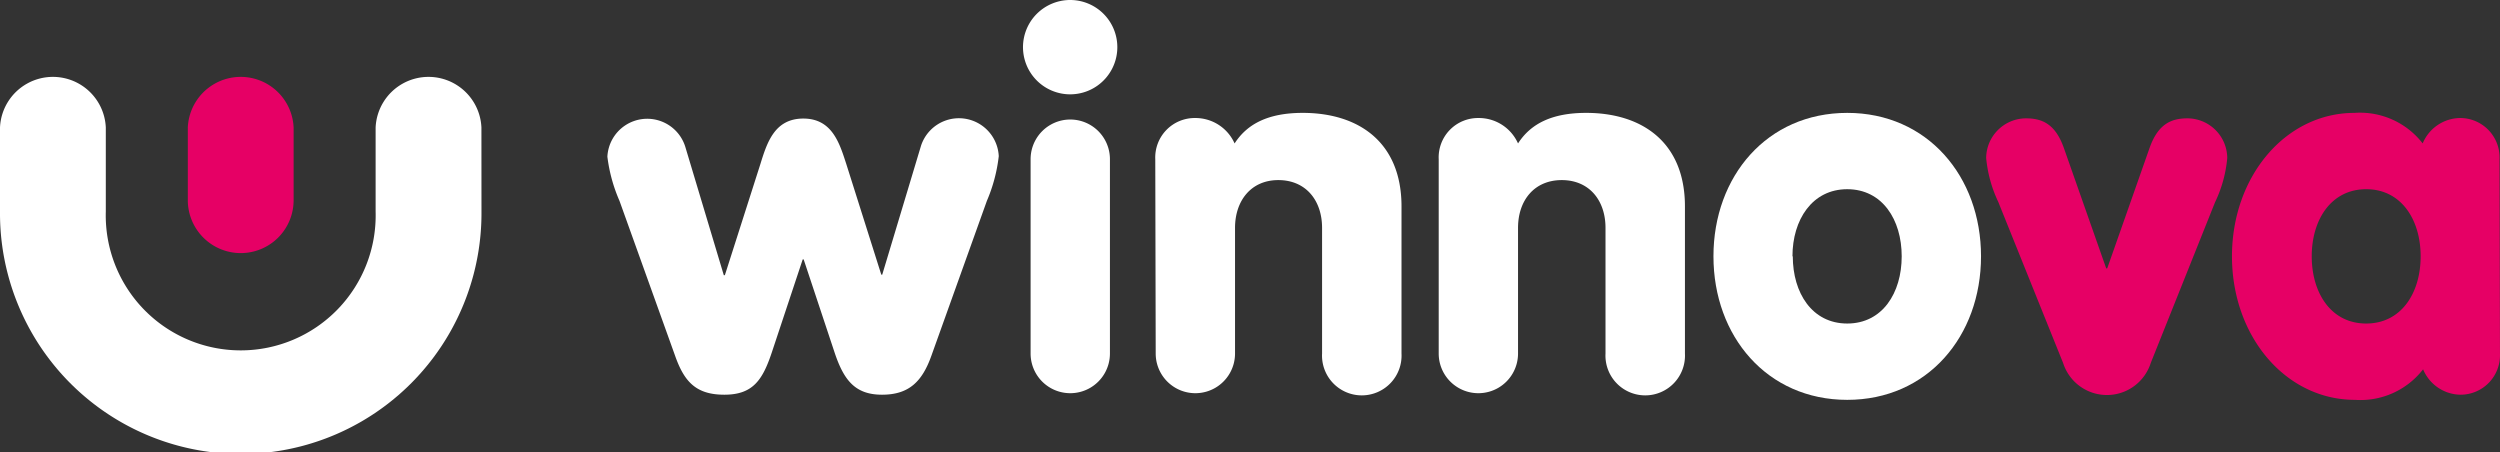 <svg xmlns="http://www.w3.org/2000/svg" width="233.213" height="42.2" viewBox="0 0 233.213 42.2"><rect x="0" y="0" width="233.213" height="42.2" fill="#333333" stroke="none"/><g id="Grupo_76" data-name="Grupo 76" transform="translate(-160 -56)"><path id="Trazado_33" data-name="Trazado 33" d="M58.58,19a14.76,14.76,0,0,1-1.13-4.12,3.72,3.72,0,0,1,7.26-.95l3.6,12h.1l3.32-10.39c.62-2,1.33-4.22,4-4.22s3.37,2.27,4,4.22L83,25.88h.09l3.61-12a3.72,3.72,0,0,1,7.26.95A14.82,14.82,0,0,1,92.85,19L87.68,33.43c-.86,2.42-2.09,3.65-4.61,3.65s-3.56-1.37-4.41-3.89l-2.9-8.73h-.09l-2.9,8.73c-.85,2.52-1.75,3.89-4.41,3.89s-3.75-1.23-4.6-3.65Z" transform="translate(159.21 55.74)" fill="#fff"></path><path id="Trazado_34" data-name="Trazado 34" d="M100.63.26a4.4,4.4,0,1,1-3.121,1.289A4.41,4.41,0,0,1,100.63.26Zm-3.7,14.85a3.7,3.7,0,1,1,7.4,0V33.24a3.7,3.7,0,1,1-7.4,0Z" transform="translate(159.21 55.74)" fill="#fff"></path><path id="Trazado_35" data-name="Trazado 35" d="M108.56,15.11a3.68,3.68,0,0,1,3.7-3.84,4,4,0,0,1,3.7,2.37c1.19-1.85,3.18-2.85,6.36-2.85,5.13,0,9.21,2.66,9.21,8.73V33.24a3.71,3.71,0,1,1-7.41,0V21.52c0-2.57-1.52-4.46-4.08-4.46S116,19,116,21.52V33.24a3.7,3.7,0,1,1-7.4,0Z" transform="translate(159.21 55.74)" fill="#fff"></path><path id="Trazado_36" data-name="Trazado 36" d="M135,15.11a3.67,3.67,0,0,1,3.7-3.84,4,4,0,0,1,3.7,2.37c1.19-1.85,3.18-2.85,6.36-2.85,5.12,0,9.21,2.66,9.21,8.73V33.24a3.71,3.71,0,1,1-7.41,0V21.52c0-2.57-1.52-4.46-4.08-4.46s-4.08,1.89-4.08,4.46V33.24a3.7,3.7,0,1,1-7.4,0Z" transform="translate(159.21 55.74)" fill="#fff"></path><path id="Trazado_37" data-name="Trazado 37" d="M185.59,24.17c0,7.46-5,13.39-12.48,13.39s-12.48-5.93-12.48-13.39,5-13.38,12.48-13.38S185.59,16.72,185.59,24.17Zm-17.56,0c0,3.42,1.8,6.27,5.08,6.27s5.08-2.85,5.08-6.27-1.81-6.26-5.08-6.26S168,20.76,168,24.17Z" transform="translate(159.21 55.74)" fill="#fff"></path><path id="Trazado_38" data-name="Trazado 38" d="M187.2,19.1a12.159,12.159,0,0,1-1.13-4.1,3.73,3.73,0,0,1,3.7-3.7c1.47,0,2.75.47,3.56,2.8l3.94,11.2h.09l3.94-11.2c.81-2.33,2.09-2.8,3.56-2.8a3.73,3.73,0,0,1,3.7,3.7,12,12,0,0,1-1.14,4.13l-6,15a4.29,4.29,0,0,1-8.17,0Z" transform="translate(159.21 55.74)" fill="#e60065"></path><path id="Trazado_39" data-name="Trazado 39" d="M234,33.24a3.68,3.68,0,0,1-3.7,3.84,3.83,3.83,0,0,1-3.47-2.37,7.39,7.39,0,0,1-6.36,2.85C214,37.56,209,31.63,209,24.17s5-13.38,11.43-13.38a7.39,7.39,0,0,1,6.36,2.85,3.83,3.83,0,0,1,3.47-2.37,3.68,3.68,0,0,1,3.7,3.84Zm-17.56-9.07c0,3.42,1.8,6.27,5.08,6.27s5.08-2.85,5.08-6.27-1.81-6.26-5.08-6.26-5.08,2.85-5.08,6.26Z" transform="translate(159.21 55.74)" fill="#e60065"></path><path id="Trazado_40" data-name="Trazado 40" d="M45.7,12.15a4.94,4.94,0,0,0-9.87,0V20a12.59,12.59,0,1,1-25.17,0V12.15a4.94,4.94,0,0,0-9.87,0V20a22.458,22.458,0,1,0,44.915,0Z" transform="translate(159.21 55.74)" fill="#fff"></path><path id="Trazado_41" data-name="Trazado 41" d="M23.25,23.87a4.93,4.93,0,0,0,4.93-4.93V12.15a4.94,4.94,0,0,0-9.87,0v6.79a4.94,4.94,0,0,0,4.94,4.93Z" transform="translate(159.21 55.74)" fill="#e60065"></path></g></svg>